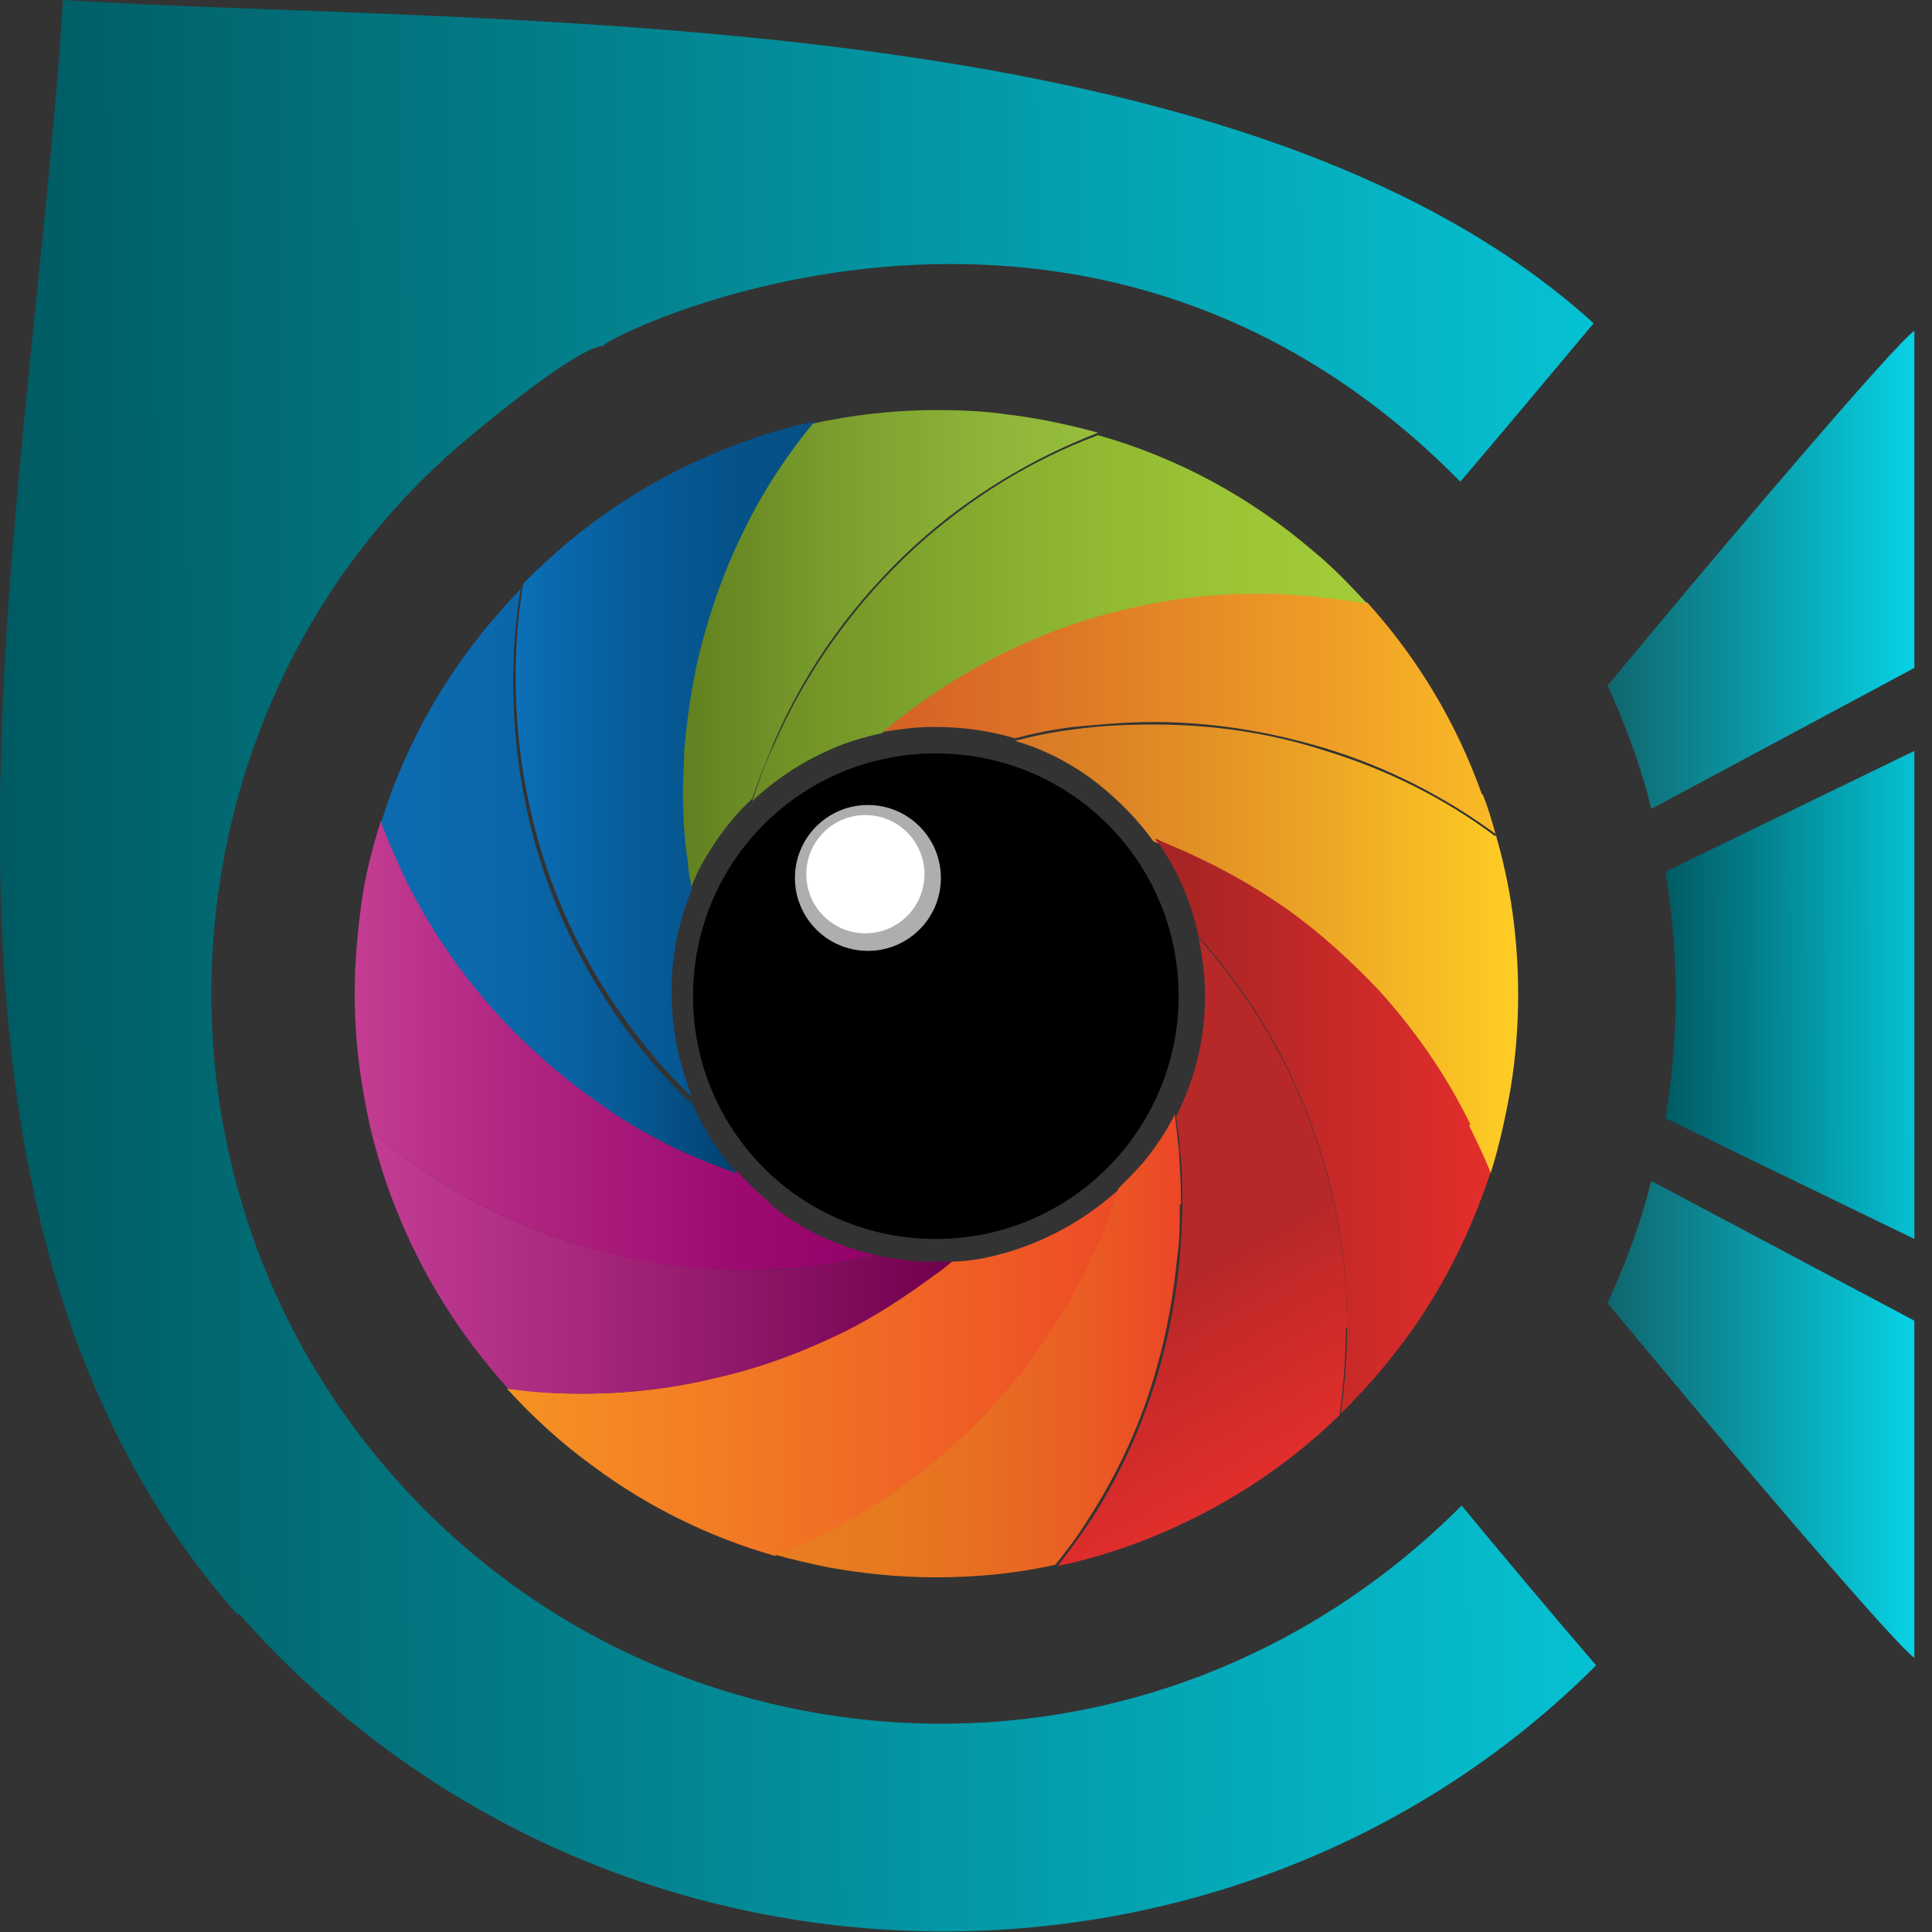 <svg width="24" height="24" viewBox="0 0 24 24" fill="none" xmlns="http://www.w3.org/2000/svg">
<rect x="0" y="0" width="24" height="24" fill="#333333" stroke="none"/>
<g clip-path="url(#clip0_34_648)">
<path d="M14.641 12.375C14.641 14.031 13.297 15.391 11.625 15.391C9.953 15.391 8.609 14.047 8.609 12.375C8.609 10.703 9.953 9.359 11.625 9.359C13.297 9.359 14.641 10.703 14.641 12.375Z" fill="black"/>
<path d="M10.781 11.812C11.282 11.812 11.688 11.407 11.688 10.906C11.688 10.406 11.282 10 10.781 10C10.281 10 9.875 10.406 9.875 10.906C9.875 11.407 10.281 11.812 10.781 11.812Z" fill="#AEAEAF"/>
<path d="M10.75 11.594C11.156 11.594 11.484 11.265 11.484 10.859C11.484 10.454 11.156 10.125 10.75 10.125C10.344 10.125 10.016 10.454 10.016 10.859C10.016 11.265 10.344 11.594 10.75 11.594Z" fill="white"/>
<path d="M18.578 10.359C18.766 11 18.859 11.656 18.859 12.359C18.859 12.75 18.828 13.141 18.766 13.516C18.703 13.875 18.625 14.234 18.516 14.578C18.438 14.375 18.344 14.188 18.25 14C17.953 13.391 17.562 12.828 17.109 12.328C16.766 11.953 16.375 11.609 15.953 11.312C15.484 10.984 14.984 10.703 14.453 10.5C14.406 10.484 14.375 10.469 14.328 10.453C14.141 10.188 13.906 9.953 13.656 9.75C13.344 9.5 12.984 9.312 12.609 9.203C12.844 9.141 13.078 9.094 13.328 9.062C13.656 9.016 13.984 9 14.328 9C15.078 9 15.797 9.109 16.469 9.328C17.234 9.562 17.953 9.922 18.578 10.391V10.359Z" fill="url(#paint0_linear_34_648)"/>
<path d="M18.422 9.875C18.484 10.031 18.531 10.188 18.578 10.359C17.938 9.891 17.234 9.531 16.469 9.297C15.797 9.094 15.078 8.969 14.328 8.969C13.984 8.969 13.656 9 13.328 9.031C13.078 9.062 12.844 9.109 12.609 9.172C12.297 9.078 11.969 9.031 11.625 9.031C11.625 9.031 11.594 9.031 11.578 9.031C11.359 9.031 11.156 9.062 10.953 9.094C11.062 9 11.172 8.922 11.281 8.828C11.703 8.516 12.156 8.234 12.641 8.016C13.078 7.812 13.547 7.656 14.016 7.547C14.531 7.422 15.078 7.359 15.625 7.359C15.891 7.359 16.141 7.359 16.406 7.406C16.594 7.422 16.797 7.453 16.984 7.484C17.609 8.172 18.094 8.984 18.406 9.859L18.422 9.875Z" fill="url(#paint1_linear_34_648)"/>
<path d="M18.25 13.984C18.344 14.172 18.438 14.375 18.516 14.562C18.234 15.422 17.812 16.219 17.25 16.906C17.062 17.141 16.859 17.359 16.656 17.562C16.703 17.203 16.734 16.844 16.734 16.484C16.734 15.984 16.688 15.5 16.594 15.031C16.391 14.047 16 13.125 15.438 12.328C15.266 12.094 15.094 11.859 14.891 11.641C14.812 11.266 14.672 10.906 14.469 10.594C14.438 10.531 14.391 10.469 14.344 10.422C14.391 10.422 14.422 10.453 14.469 10.469C15 10.688 15.5 10.953 15.969 11.281C16.391 11.578 16.766 11.922 17.125 12.297C17.578 12.797 17.969 13.359 18.266 13.969L18.25 13.984Z" fill="url(#paint2_linear_34_648)"/>
<path d="M16.719 16.5C16.719 16.859 16.688 17.234 16.641 17.578C15.953 18.25 15.141 18.766 14.234 19.125C13.875 19.266 13.516 19.375 13.141 19.453C13.281 19.266 13.422 19.078 13.547 18.891C13.922 18.312 14.219 17.656 14.406 16.984C14.531 16.547 14.609 16.094 14.656 15.625C14.672 15.406 14.688 15.203 14.688 14.984C14.688 14.75 14.688 14.516 14.656 14.281C14.656 14.141 14.625 14.016 14.609 13.875C14.719 13.656 14.812 13.406 14.875 13.156C14.938 12.906 14.969 12.641 14.969 12.359C14.969 12.125 14.938 11.891 14.891 11.656C15.094 11.875 15.266 12.109 15.438 12.344C16 13.141 16.391 14.062 16.594 15.047C16.688 15.516 16.734 16 16.734 16.5H16.719Z" fill="url(#paint3_linear_34_648)"/>
<path d="M16.984 7.5C16.797 7.469 16.609 7.438 16.406 7.422C16.156 7.391 15.891 7.375 15.625 7.375C15.062 7.375 14.531 7.438 14.016 7.562C13.531 7.672 13.078 7.828 12.641 8.031C12.156 8.25 11.703 8.531 11.281 8.844C11.172 8.922 11.062 9.016 10.953 9.109C10.734 9.156 10.516 9.219 10.312 9.312C9.953 9.469 9.625 9.688 9.344 9.953C9.422 9.719 9.5 9.484 9.609 9.266C10.016 8.328 10.625 7.484 11.375 6.797C12.031 6.203 12.797 5.719 13.641 5.406C14.641 5.688 15.547 6.188 16.312 6.844C16.562 7.047 16.781 7.281 17 7.516L16.984 7.5Z" fill="url(#paint4_linear_34_648)"/>
<path d="M14.656 14.969C14.656 15.188 14.656 15.406 14.625 15.609C14.578 16.078 14.5 16.531 14.375 16.969C14.188 17.656 13.891 18.297 13.516 18.875C13.391 19.078 13.25 19.266 13.109 19.438C12.625 19.547 12.125 19.594 11.625 19.594C11.156 19.594 10.719 19.547 10.281 19.469C10.062 19.422 9.844 19.375 9.625 19.312C10.453 18.984 11.219 18.516 11.859 17.922C12.547 17.297 13.125 16.531 13.531 15.672C13.672 15.375 13.797 15.078 13.891 14.766C14 14.656 14.109 14.547 14.203 14.438C14.359 14.25 14.484 14.062 14.594 13.844C14.609 13.969 14.625 14.109 14.641 14.25C14.656 14.484 14.672 14.719 14.672 14.953L14.656 14.969Z" fill="url(#paint5_linear_34_648)"/>
<path d="M13.891 14.781C13.797 15.094 13.672 15.391 13.531 15.688C13.125 16.547 12.562 17.297 11.859 17.938C11.203 18.531 10.453 19 9.625 19.328C8.812 19.094 8.047 18.719 7.375 18.219C6.984 17.938 6.625 17.609 6.297 17.25C6.578 17.281 6.875 17.312 7.172 17.312C7.188 17.312 7.219 17.312 7.234 17.312C7.797 17.312 8.328 17.25 8.844 17.125C9.406 17 9.953 16.797 10.469 16.547C10.875 16.344 11.25 16.109 11.609 15.828C11.672 15.781 11.75 15.719 11.812 15.672C12 15.672 12.188 15.641 12.375 15.594C12.938 15.453 13.453 15.172 13.875 14.797L13.891 14.781Z" fill="url(#paint6_linear_34_648)"/>
<path d="M12.578 5.156C12.938 5.203 13.297 5.281 13.641 5.375C12.797 5.703 12.031 6.172 11.375 6.766C10.625 7.453 10.016 8.281 9.609 9.234C9.516 9.453 9.422 9.688 9.344 9.922C9.141 10.109 8.953 10.344 8.812 10.578C8.719 10.719 8.641 10.875 8.578 11.047C8.562 10.938 8.547 10.828 8.531 10.719C8.5 10.422 8.469 10.125 8.469 9.828C8.469 9.656 8.469 9.484 8.484 9.312C8.516 8.797 8.609 8.312 8.75 7.828C8.953 7.109 9.266 6.422 9.672 5.812C9.797 5.625 9.938 5.438 10.078 5.266C10.578 5.156 11.094 5.094 11.625 5.094C11.953 5.094 12.266 5.109 12.562 5.156H12.578Z" fill="url(#paint7_linear_34_648)"/>
<path d="M11.625 15.672C11.625 15.672 11.75 15.672 11.828 15.672C11.766 15.719 11.703 15.781 11.625 15.828C11.266 16.094 10.891 16.344 10.484 16.547C9.969 16.797 9.438 17 8.859 17.125C8.344 17.25 7.797 17.312 7.25 17.312C7.234 17.312 7.203 17.312 7.188 17.312C6.891 17.312 6.594 17.297 6.312 17.25C5.719 16.594 5.234 15.828 4.906 14.984C4.781 14.672 4.688 14.359 4.609 14.047C5.344 14.672 6.203 15.156 7.141 15.453C7.812 15.656 8.531 15.781 9.281 15.781C9.5 15.781 9.734 15.781 9.953 15.75C10.266 15.719 10.578 15.672 10.891 15.594C11.062 15.625 11.234 15.656 11.406 15.672C11.484 15.672 11.562 15.672 11.625 15.672Z" fill="url(#paint8_linear_34_648)"/>
<path d="M9.562 14.953C9.938 15.266 10.391 15.484 10.891 15.594C10.594 15.656 10.281 15.719 9.953 15.75C9.734 15.766 9.516 15.781 9.281 15.781C8.531 15.781 7.812 15.672 7.141 15.453C6.203 15.156 5.344 14.672 4.609 14.047C4.484 13.5 4.406 12.938 4.406 12.344C4.406 11.984 4.438 11.609 4.484 11.266C4.531 10.891 4.625 10.531 4.734 10.188C4.812 10.406 4.906 10.609 5 10.812C5.312 11.469 5.719 12.062 6.203 12.594C6.594 13.031 7.047 13.406 7.531 13.734C7.812 13.922 8.125 14.094 8.422 14.25C8.656 14.359 8.906 14.469 9.156 14.547C9.281 14.688 9.406 14.812 9.547 14.922L9.562 14.953Z" fill="url(#paint9_linear_34_648)"/>
<path d="M10.094 5.266C9.953 5.438 9.812 5.625 9.688 5.812C9.281 6.422 8.969 7.109 8.766 7.828C8.625 8.297 8.547 8.797 8.5 9.312C8.5 9.484 8.484 9.656 8.484 9.828C8.484 10.125 8.5 10.438 8.547 10.719C8.547 10.828 8.578 10.938 8.594 11.047C8.453 11.391 8.359 11.781 8.344 12.172C8.344 12.219 8.344 12.281 8.344 12.328C8.344 12.719 8.406 13.094 8.531 13.438C8.547 13.5 8.578 13.562 8.594 13.625C8.344 13.391 8.125 13.141 7.922 12.875C7.25 12.016 6.766 10.984 6.547 9.859C6.453 9.391 6.406 8.906 6.406 8.406C6.406 8.016 6.438 7.625 6.5 7.25C7.219 6.516 8.078 5.938 9.047 5.562C9.391 5.422 9.75 5.312 10.125 5.234L10.094 5.266Z" fill="url(#paint10_linear_34_648)"/>
<path d="M8.578 13.656C8.719 14 8.922 14.312 9.156 14.578C8.906 14.484 8.656 14.391 8.422 14.281C8.109 14.125 7.812 13.969 7.531 13.766C7.047 13.438 6.594 13.047 6.203 12.625C5.719 12.094 5.312 11.5 5 10.844C4.906 10.641 4.812 10.422 4.734 10.219C5 9.359 5.422 8.578 5.953 7.906C6.109 7.703 6.297 7.5 6.469 7.312C6.406 7.688 6.375 8.078 6.375 8.469C6.375 8.969 6.422 9.453 6.516 9.922C6.734 11.047 7.219 12.062 7.891 12.938C8.094 13.203 8.328 13.453 8.562 13.688L8.578 13.656Z" fill="url(#paint11_linear_34_648)"/>
<path fill-rule="evenodd" clip-rule="evenodd" d="M2.953 20.062C-1.656 14.844 0.406 6.328 0.781 0C6.11 0.328 15.344 -0.031 19.797 4.016C19.235 4.688 18.672 5.359 18.141 5.984C13.36 1.125 7.297 4.297 7.5 4.297C7.11 4.297 5.375 5.812 5.516 5.703C2.031 8.875 1.547 14.547 4.891 18.344C8.281 22.188 14.313 22.547 18.157 18.703C18.688 19.344 19.25 20.016 19.828 20.688C15.297 25.219 7.485 25.172 2.969 20.047L2.953 20.062Z" fill="url(#paint12_linear_34_648)"/>
<path fill-rule="evenodd" clip-rule="evenodd" d="M23.781 9.328L20.688 10.828C20.859 11.844 20.859 12.875 20.688 13.891L23.781 15.391C23.781 11.75 23.781 13.141 23.781 9.328Z" fill="url(#paint13_linear_34_648)"/>
<path fill-rule="evenodd" clip-rule="evenodd" d="M20.516 10.047L23.781 8.297V4.109C23.547 4.266 21.484 6.688 19.969 8.516C20.406 9.469 20.5 10.047 20.516 10.047Z" fill="url(#paint14_linear_34_648)"/>
<path fill-rule="evenodd" clip-rule="evenodd" d="M20.516 14.672L23.781 16.406V20.594C23.547 20.438 21.484 18.016 19.969 16.188C20.406 15.234 20.5 14.672 20.516 14.672Z" fill="url(#paint15_linear_34_648)"/>
</g>
<defs>
<linearGradient id="paint0_linear_34_648" x1="12.609" y1="11.766" x2="18.844" y2="11.766" gradientUnits="userSpaceOnUse">
<stop stop-color="#D87A26"/>
<stop offset="0.21" stop-color="#DD8425"/>
<stop offset="0.57" stop-color="#EAA225"/>
<stop offset="1" stop-color="#FFCD24"/>
</linearGradient>
<linearGradient id="paint1_linear_34_648" x1="10.969" y1="8.859" x2="18.578" y2="8.859" gradientUnits="userSpaceOnUse">
<stop stop-color="#D56126"/>
<stop offset="0.24" stop-color="#DC7226"/>
<stop offset="0.73" stop-color="#EE9E26"/>
<stop offset="1" stop-color="#FABB26"/>
</linearGradient>
<linearGradient id="paint2_linear_34_648" x1="14.328" y1="14" x2="18.5" y2="14" gradientUnits="userSpaceOnUse">
<stop stop-color="#A32424"/>
<stop offset="1" stop-color="#E32E2B"/>
</linearGradient>
<linearGradient id="paint3_linear_34_648" x1="14.406" y1="16.109" x2="16.203" y2="19.234" gradientUnits="userSpaceOnUse">
<stop stop-color="#B72828"/>
<stop offset="0.23" stop-color="#C62A29"/>
<stop offset="0.72" stop-color="#E12E2C"/>
<stop offset="1" stop-color="#EB302D"/>
</linearGradient>
<linearGradient id="paint4_linear_34_648" x1="9.359" y1="7.656" x2="16.984" y2="7.656" gradientUnits="userSpaceOnUse">
<stop stop-color="#6B8C24"/>
<stop offset="0.07" stop-color="#719326"/>
<stop offset="0.45" stop-color="#8BB230"/>
<stop offset="0.78" stop-color="#9CC536"/>
<stop offset="1" stop-color="#A2CC39"/>
</linearGradient>
<linearGradient id="paint5_linear_34_648" x1="9.625" y1="16.734" x2="14.656" y2="16.734" gradientUnits="userSpaceOnUse">
<stop stop-color="#E77E20"/>
<stop offset="0.27" stop-color="#E77920"/>
<stop offset="0.53" stop-color="#E86D22"/>
<stop offset="0.81" stop-color="#EA5924"/>
<stop offset="1" stop-color="#ED4627"/>
</linearGradient>
<linearGradient id="paint6_linear_34_648" x1="6.312" y1="17.047" x2="13.891" y2="17.047" gradientUnits="userSpaceOnUse">
<stop stop-color="#F59223"/>
<stop offset="0.39" stop-color="#F27924"/>
<stop offset="1" stop-color="#ED4B26"/>
</linearGradient>
<linearGradient id="paint7_linear_34_648" x1="8.469" y1="8.078" x2="13.641" y2="8.078" gradientUnits="userSpaceOnUse">
<stop stop-color="#618020"/>
<stop offset="0.41" stop-color="#7DA12F"/>
<stop offset="0.77" stop-color="#8FB639"/>
<stop offset="1" stop-color="#96BE3D"/>
</linearGradient>
<linearGradient id="paint8_linear_34_648" x1="4.609" y1="15.688" x2="11.828" y2="15.688" gradientUnits="userSpaceOnUse">
<stop stop-color="#C23C93"/>
<stop offset="0.33" stop-color="#AA2A7F"/>
<stop offset="1" stop-color="#70004E"/>
</linearGradient>
<linearGradient id="paint9_linear_34_648" x1="4.406" y1="12.984" x2="10.891" y2="12.984" gradientUnits="userSpaceOnUse">
<stop stop-color="#C33D92"/>
<stop offset="0.28" stop-color="#B22783"/>
<stop offset="0.74" stop-color="#9B0B6F"/>
<stop offset="1" stop-color="#930168"/>
</linearGradient>
<linearGradient id="paint10_linear_34_648" x1="6.375" y1="9.453" x2="10.094" y2="9.453" gradientUnits="userSpaceOnUse">
<stop stop-color="#0C71B8"/>
<stop offset="0.09" stop-color="#0A6BB0"/>
<stop offset="0.43" stop-color="#075B98"/>
<stop offset="0.74" stop-color="#055289"/>
<stop offset="1" stop-color="#054F85"/>
</linearGradient>
<linearGradient id="paint11_linear_34_648" x1="4.734" y1="10.922" x2="9.172" y2="10.922" gradientUnits="userSpaceOnUse">
<stop stop-color="#0C6BAF"/>
<stop offset="0.3" stop-color="#0B68AB"/>
<stop offset="0.52" stop-color="#0962A2"/>
<stop offset="0.73" stop-color="#065791"/>
<stop offset="0.92" stop-color="#02477A"/>
<stop offset="1" stop-color="#003F6E"/>
</linearGradient>
<linearGradient id="paint12_linear_34_648" x1="0" y1="12" x2="23.054" y2="11.888" gradientUnits="userSpaceOnUse">
<stop stop-color="#015A62"/>
<stop offset="1" stop-color="#06D2E5"/>
</linearGradient>
<linearGradient id="paint13_linear_34_648" x1="20.688" y1="12.36" x2="24.285" y2="12.35" gradientUnits="userSpaceOnUse">
<stop stop-color="#015A62"/>
<stop offset="1" stop-color="#06D2E5"/>
</linearGradient>
<linearGradient id="paint14_linear_34_648" x1="19.969" y1="7.078" x2="23.781" y2="7.078" gradientUnits="userSpaceOnUse">
<stop stop-color="#10656D"/>
<stop offset="1" stop-color="#06D2E5"/>
</linearGradient>
<linearGradient id="paint15_linear_34_648" x1="19.969" y1="17.625" x2="23.781" y2="17.625" gradientUnits="userSpaceOnUse">
<stop stop-color="#10656D"/>
<stop offset="1" stop-color="#06D2E5"/>
</linearGradient>
<clipPath id="clip0_34_648">
<rect width="23.781" height="24" fill="white"/>
</clipPath>
</defs>
</svg>
